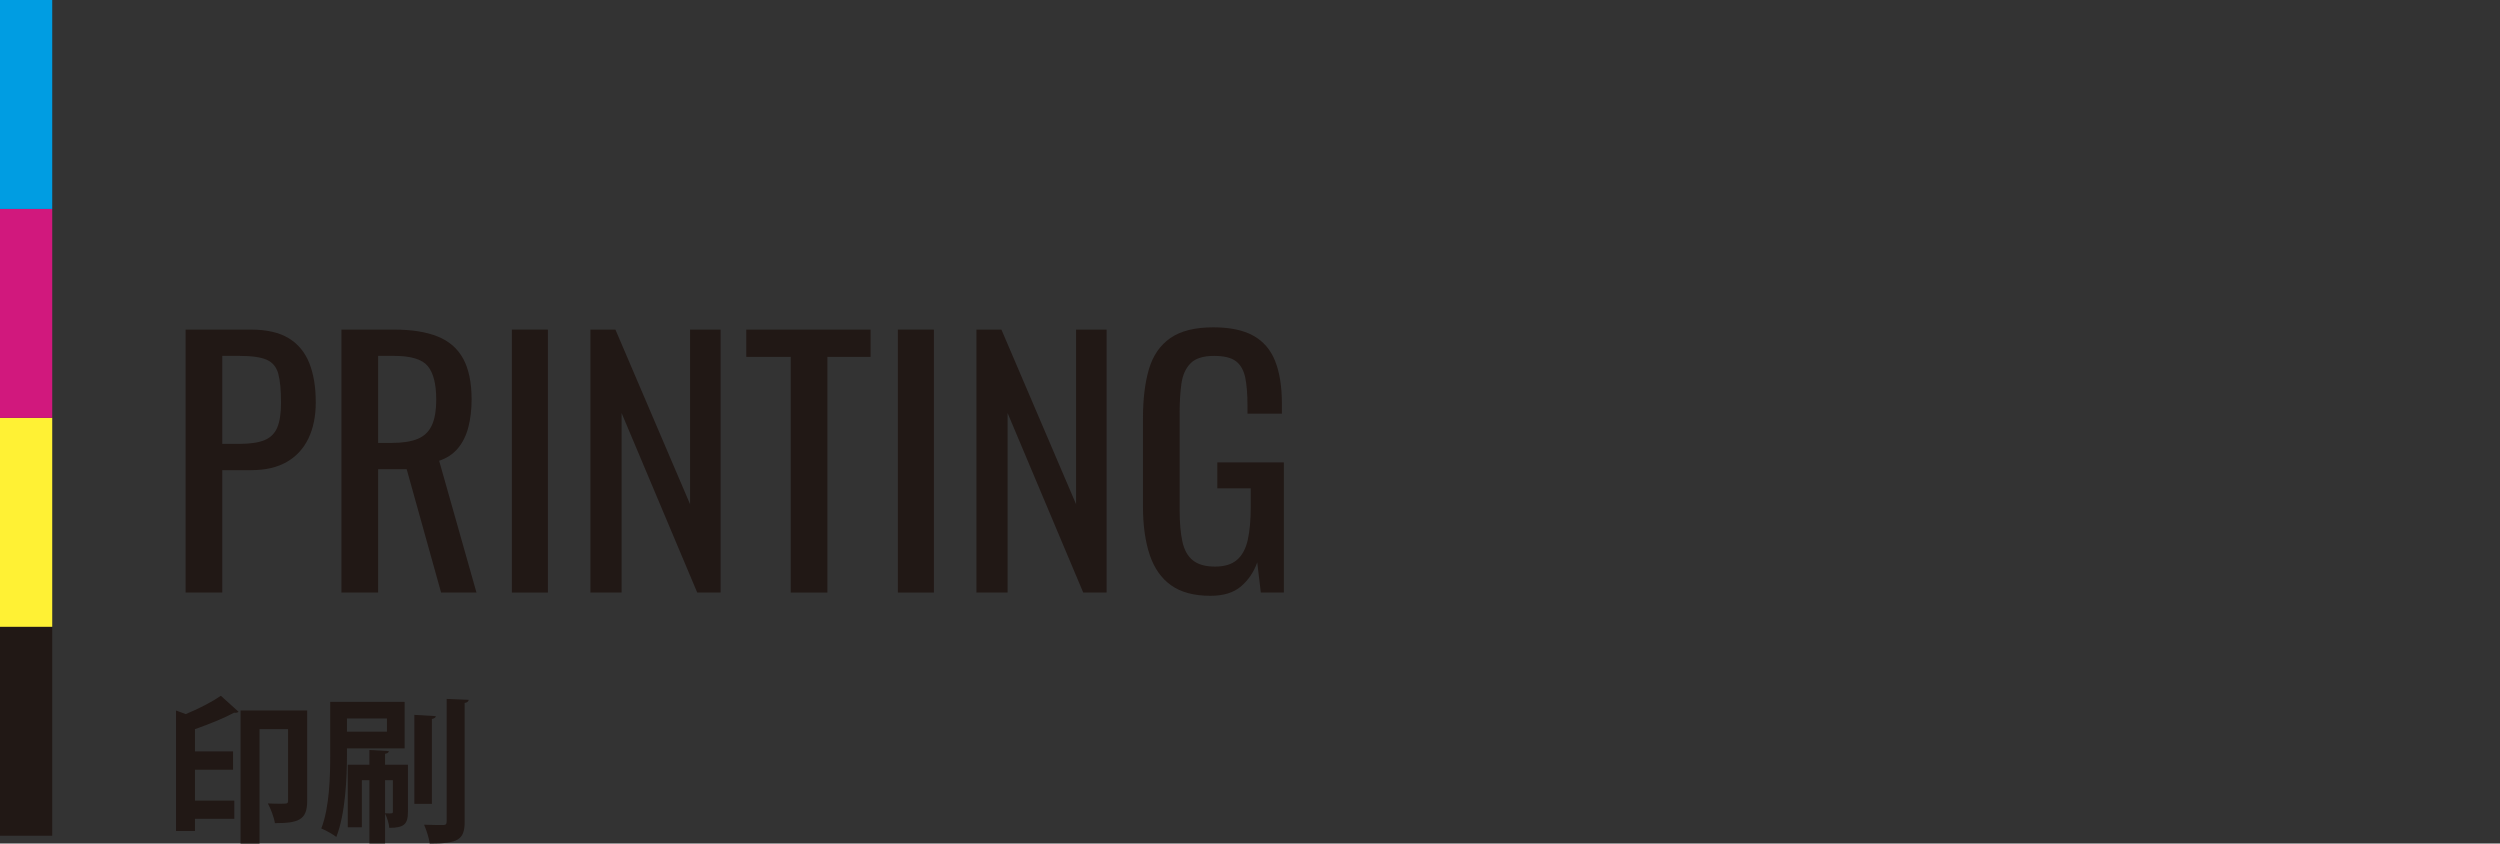 <?xml version="1.0" encoding="UTF-8"?><svg id="b" xmlns="http://www.w3.org/2000/svg" width="478.632" height="161.494" viewBox="0 0 478.632 161.494"><rect x="0" y="0" width="478.632" height="161.494" fill="#333333" stroke="none"/><defs><style>.e{fill:none;}.e,.f,.g,.h,.i{stroke-width:0px;}.f{fill:#211815;}.g{fill:#d1187d;}.h{fill:#009de2;}.i{fill:#fff134;}</style></defs><g id="c"><rect class="e" x="0" y="50.095" width="478.632" height="43.895"/></g><g id="d"><path class="f" d="m35.532,113.448v-50.345h12.493c3.023,0,5.438.55,7.241,1.647,1.802,1.098,3.117,2.683,3.946,4.755.828,2.073,1.243,4.579,1.243,7.521,0,2.652-.466,4.952-1.398,6.899-.933,1.948-2.311,3.45-4.134,4.506s-4.102,1.585-6.837,1.585h-5.531v23.432h-7.023Zm7.023-28.467h3.231c2.03,0,3.626-.227,4.786-.684,1.16-.455,1.989-1.253,2.486-2.393.497-1.139.746-2.745.746-4.817,0-2.403-.177-4.247-.528-5.532-.353-1.284-1.088-2.175-2.207-2.673-1.118-.497-2.858-.746-5.221-.746h-3.294v16.844Z"/><path class="f" d="m65.366,113.448v-50.345h10.131c3.356,0,6.132.446,8.329,1.336,2.195.891,3.822,2.321,4.879,4.289,1.057,1.969,1.585,4.548,1.585,7.738,0,1.948-.208,3.72-.621,5.314-.415,1.596-1.078,2.943-1.989,4.04-.912,1.098-2.113,1.896-3.605,2.393l7.148,25.235h-6.775l-6.588-23.619h-5.47v23.619h-7.023Zm7.023-28.653h2.673c1.988,0,3.604-.249,4.848-.746,1.243-.497,2.154-1.346,2.734-2.548.58-1.201.871-2.88.871-5.035,0-2.942-.539-5.066-1.616-6.371-1.078-1.305-3.212-1.958-6.402-1.958h-3.107v16.658Z"/><path class="f" d="m97.997,113.448v-50.345h6.898v50.345h-6.898Z"/><path class="f" d="m113.038,113.448v-50.345h4.786l14.295,33.439v-33.439h5.843v50.345h-4.476l-14.481-34.372v34.372h-5.967Z"/><path class="f" d="m151.387,113.448v-45.124h-8.515v-5.221h23.805v5.221h-8.267v45.124h-7.023Z"/><path class="f" d="m171.898,113.448v-50.345h6.898v50.345h-6.898Z"/><path class="f" d="m186.939,113.448v-50.345h4.786l14.295,33.439v-33.439h5.843v50.345h-4.476l-14.481-34.372v34.372h-5.967Z"/><path class="f" d="m231.753,114.069c-3.15,0-5.667-.673-7.553-2.02-1.886-1.346-3.253-3.304-4.102-5.874-.85-2.569-1.274-5.656-1.274-9.261v-16.844c0-3.688.383-6.826,1.149-9.416.767-2.589,2.134-4.568,4.103-5.936,1.968-1.367,4.713-2.051,8.235-2.051,3.148,0,5.688.528,7.614,1.585s3.325,2.673,4.195,4.848c.87,2.175,1.306,4.921,1.306,8.235v1.865h-6.589v-1.554c0-2.196-.146-3.988-.435-5.376-.291-1.388-.881-2.424-1.771-3.108-.892-.684-2.29-1.026-4.195-1.026-2.073,0-3.574.477-4.507,1.43-.932.954-1.513,2.248-1.74,3.885-.229,1.637-.342,3.491-.342,5.563v18.646c0,2.404.176,4.413.528,6.029.352,1.616,1.025,2.818,2.021,3.605.994.788,2.402,1.181,4.227,1.181s3.231-.435,4.227-1.305c.994-.87,1.678-2.154,2.051-3.854.373-1.699.56-3.812.56-6.34v-3.481h-6.402v-4.972h12.742v24.924h-4.413l-.684-5.78c-.664,1.865-1.7,3.398-3.108,4.599-1.409,1.201-3.356,1.802-5.842,1.802Z"/><path class="f" d="m33.7,136.025l1.86.69c2.489-1.02,5.039-2.34,6.72-3.51l3.39,3.06c-.12.15-.45.24-.84.18-1.95,1.05-4.771,2.19-7.5,3.15v4.26h7.29v3.51h-7.29v5.91h7.529v3.48h-7.529v2.34h-3.63v-23.069Zm25.109,0v17.369c0,3.63-1.74,4.2-6.18,4.2-.15-1.05-.811-2.82-1.351-3.78.84.06,1.68.06,2.34.06,1.38,0,1.53,0,1.53-.57v-13.709h-5.46v21.899h-3.63v-25.469h12.75Z"/><path class="f" d="m77.47,143.285h-11.04v1.05c0,4.65-.3,11.459-2.039,15.899-.66-.51-2.101-1.32-2.88-1.62,1.59-4.08,1.71-10.02,1.71-14.249v-9.99h14.249v8.91Zm-3.39-5.73h-7.65v2.52h7.65v-2.52Zm4.02,8.85v9.06c0,2.34-.78,3.03-3.57,3.03-.06-.81-.42-1.98-.81-2.73v5.7h-3v-12.089h-1.439v9h-2.7v-11.969h4.14v-2.82l3.72.21c-.029.27-.21.45-.72.51v2.1h4.38Zm-4.38,2.97v6.33c1.5.09,1.5,0,1.5-.3v-6.03h-1.5Zm9.72-12.27c-.03.27-.24.45-.75.54v16.259h-3.36v-17.039l4.11.24Zm2.07-3.3l4.229.18c-.061.3-.24.51-.78.6v22.739c0,3.51-1.319,4.17-6.689,4.17-.12-.99-.63-2.58-1.08-3.6,1.59.06,3.12.06,3.63.06s.69-.15.69-.66v-23.489Z"/><rect class="f" y="120" width="10" height="40"/><rect class="i" y="80" width="10" height="40"/><rect class="g" y="40" width="10" height="40"/><rect class="h" width="10" height="40"/></g></svg>